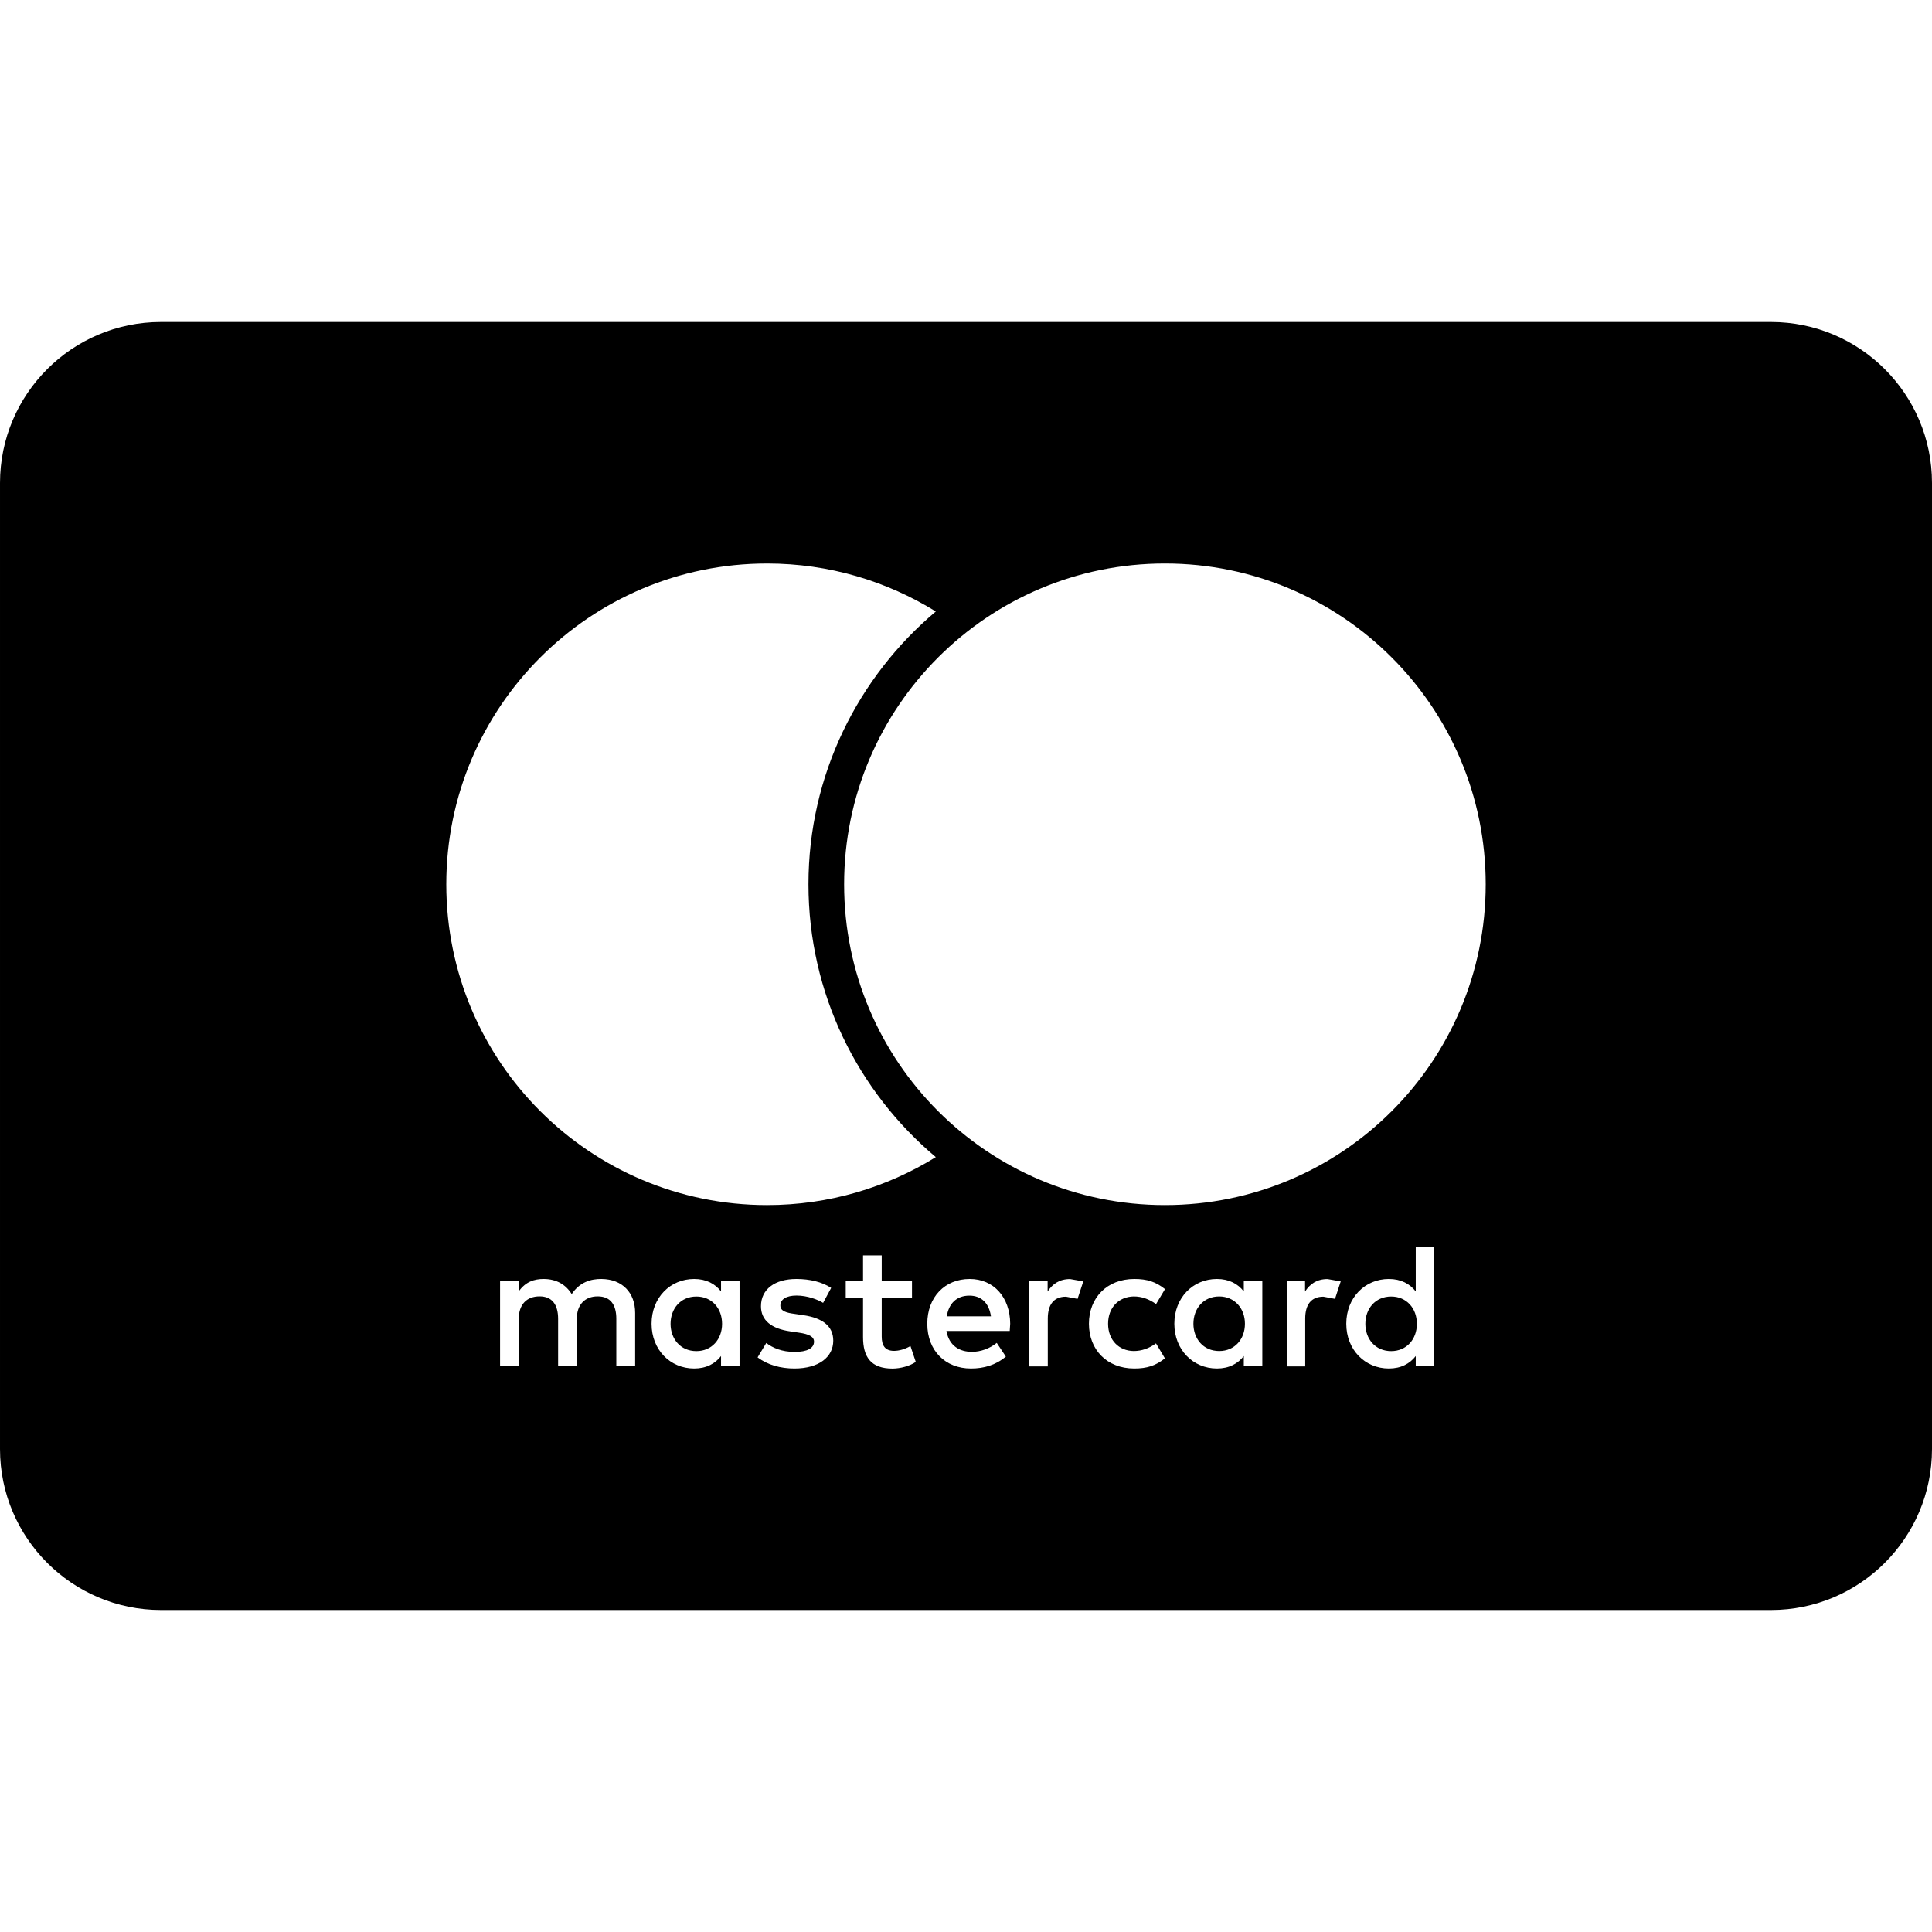 <svg xmlns="http://www.w3.org/2000/svg" viewBox="0 0 24 24"><path d="M15.465 16.444c0 .193-.128.339-.319.339-.199 0-.321-.153-.321-.339 0-.186.122-.339.321-.339.19.001.319.147.319.339zm-6.814-.338c-.199 0-.321.153-.321.339 0 .186.122.339.321.339.19 0 .319-.146.319-.339 0-.193-.128-.339-.319-.339zm3.391-.011c-.164 0-.257.104-.281.257h.549c-.024-.164-.119-.257-.268-.257zm5.24.011c-.199 0-.321.153-.321.339 0 .186.122.339.321.339.19 0 .319-.146.319-.339 0-.193-.129-.339-.319-.339zm6.718-10.106v12c0 1.104-.896 2-2 2h-20c-1.104 0-2-.896-2-2v-12c0-1.104.896-2 2-2h20c1.104 0 2 .896 2 2zm-18.456 4.985c0 2.201 1.784 3.985 3.985 3.985.769 0 1.487-.219 2.096-.596-.967-.813-1.582-2.03-1.582-3.389s.616-2.576 1.582-3.389c-.609-.377-1.326-.596-2.096-.596-2.2 0-3.985 1.784-3.985 3.985zm2.346 5.324c0-.25-.159-.418-.416-.421-.135-.002-.274.04-.372.188-.073-.117-.188-.188-.35-.188-.113 0-.224.033-.31.157v-.131h-.23v1.058h.232v-.587c0-.184.102-.281.259-.281.153 0 .23.1.23.279v.589h.232v-.587c0-.184.106-.281.259-.281.157 0 .232.1.232.279v.589h.234v-.663zm1.297-.394h-.23v.128c-.073-.095-.184-.155-.334-.155-.297 0-.529.232-.529.556 0 .324.232.556.529.556.151 0 .261-.06.334-.155v.128h.23v-1.058zm1.164.74c0-.186-.139-.283-.37-.317l-.108-.016c-.1-.013-.179-.033-.179-.104 0-.078.075-.124.201-.124.135 0 .266.051.33.091l.1-.186c-.111-.073-.263-.111-.432-.111-.268 0-.44.128-.44.339 0 .173.128.279.365.312l.108.016c.126.018.186.051.186.111 0 .082-.084.128-.241.128-.159 0-.274-.051-.352-.111l-.108.179c.126.094.285.138.458.138.305 0 .482-.144.482-.345zm1.025.263l-.066-.197c-.069.04-.144.06-.204.06-.115 0-.153-.071-.153-.177v-.478h.376v-.21h-.376v-.321h-.232v.321h-.215v.21h.215v.483c0 .246.095.392.367.392.1-.001.215-.032.288-.083zm1.173-.474c-.002-.33-.206-.556-.503-.556-.31 0-.527.226-.527.556 0 .336.226.556.542.556.159 0 .305-.04.434-.148l-.113-.17c-.089.071-.201.111-.308.111-.148 0-.283-.069-.317-.259h.786l.006-.09zm.908-.526l-.164-.029c-.133 0-.219.062-.279.155v-.128h-.228v1.058h.23v-.594c0-.175.075-.272.226-.272l.144.027.071-.217zm.308.526c0-.204.135-.336.319-.339.1 0 .19.033.277.095l.111-.186c-.115-.091-.221-.126-.381-.126-.341 0-.564.235-.564.556s.222.556.563.556c.159 0 .266-.035.381-.126l-.111-.186c-.086.062-.177.095-.277.095-.183-.002-.318-.135-.318-.339zm1.916-.529h-.23v.128c-.073-.095-.184-.155-.334-.155-.297 0-.529.232-.529.556 0 .323.232.556.529.556.151 0 .261-.06.334-.155v.128h.23v-1.058zm.974.003l-.164-.029c-.133 0-.219.062-.279.155v-.128h-.228v1.058h.23v-.594c0-.175.075-.272.226-.272l.144.027.071-.217zm1.162-.428h-.23v.553c-.073-.095-.184-.155-.334-.155-.297 0-.529.232-.529.556 0 .323.232.556.529.556.151 0 .261-.06.334-.155v.128h.23v-1.483zm.639-4.505c0-2.201-1.785-3.985-3.985-3.985s-3.985 1.784-3.985 3.985c0 2.201 1.784 3.985 3.985 3.985s3.985-1.784 3.985-3.985z" /></svg>
